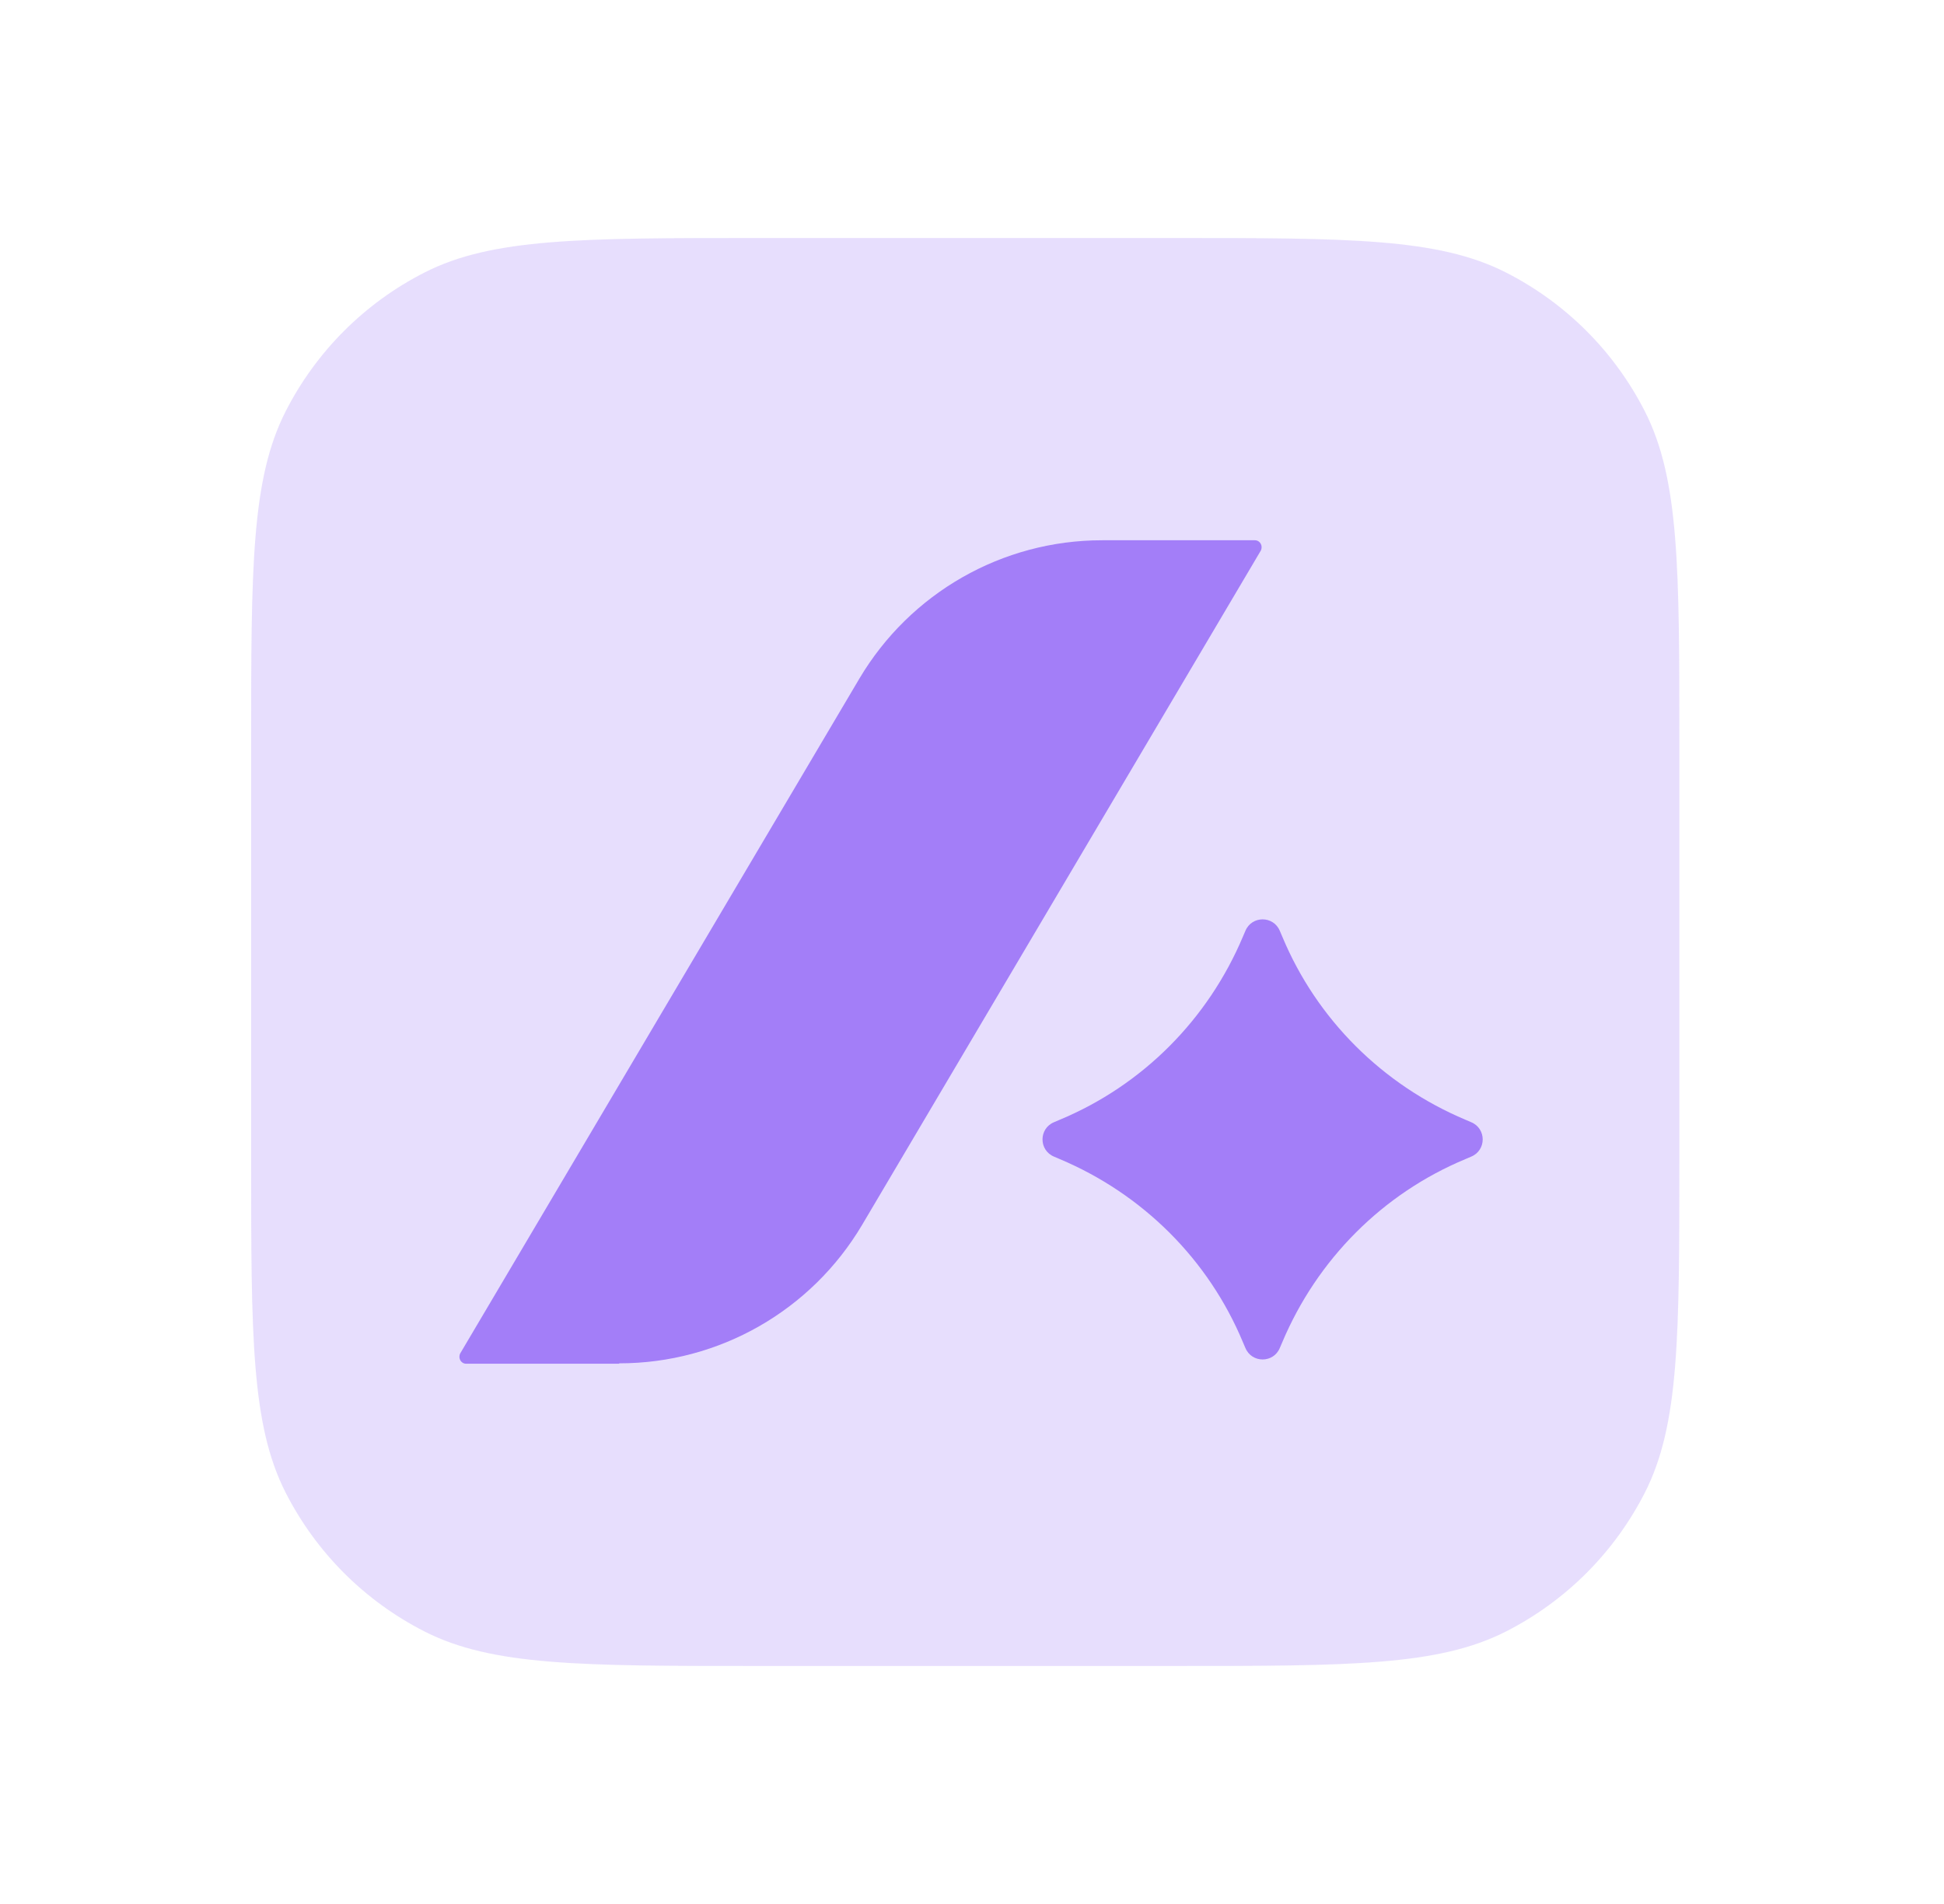 <?xml version="1.0" encoding="UTF-8"?>
<svg id="Layer_1" xmlns="http://www.w3.org/2000/svg" version="1.1" viewBox="0 0 49 48">
  <!-- Generator: Adobe Illustrator 29.5.1, SVG Export Plug-In . SVG Version: 2.1.0 Build 141)  -->
  <defs>
    <style>
      .st0, .st1 {
        fill: #a37ef8;
      }

      .st1 {
        isolation: isolate;
        opacity: .25;
      }
    </style>
  </defs>
  <path class="st1" d="M6.33,18.8c0-4.48,0-6.72.87-8.43.77-1.51,1.99-2.73,3.5-3.5,1.71-.87,3.95-.87,8.43-.87h10.4c4.48,0,6.72,0,8.43.87,1.51.77,2.73,1.99,3.5,3.5.87,1.71.87,3.95.87,8.43v10.4c0,4.48,0,6.72-.87,8.43-.77,1.51-1.99,2.73-3.5,3.5-1.71.87-3.95.87-8.43.87h-10.4c-4.48,0-6.72,0-8.43-.87-1.51-.77-2.73-1.99-3.5-3.5-.87-1.71-.87-3.95-.87-8.43v-10.4Z"/>
  <path class="st0" d="M37.08,29.16l-.14.06c-2.09.87-3.74,2.53-4.62,4.62l-.06.14c-.16.39-.71.39-.87,0l-.06-.14c-.87-2.09-2.53-3.74-4.62-4.62l-.14-.06c-.39-.16-.39-.71,0-.87l.14-.06c2.09-.87,3.74-2.53,4.62-4.62l.06-.14c.16-.39.71-.39.87,0l.06.14c.87,2.09,2.53,3.74,4.62,4.62l.14.06c.39.16.39.71,0,.87Z"/>
  <path class="st0" d="M15.6,34.38h-3.85c-.13,0-.21-.14-.15-.26l10.06-17.01c1.28-2.16,3.6-3.49,6.12-3.49h3.85c.13,0,.21.14.15.26l-10.05,17c-1.28,2.16-3.6,3.49-6.12,3.49h0Z"/>
</svg>